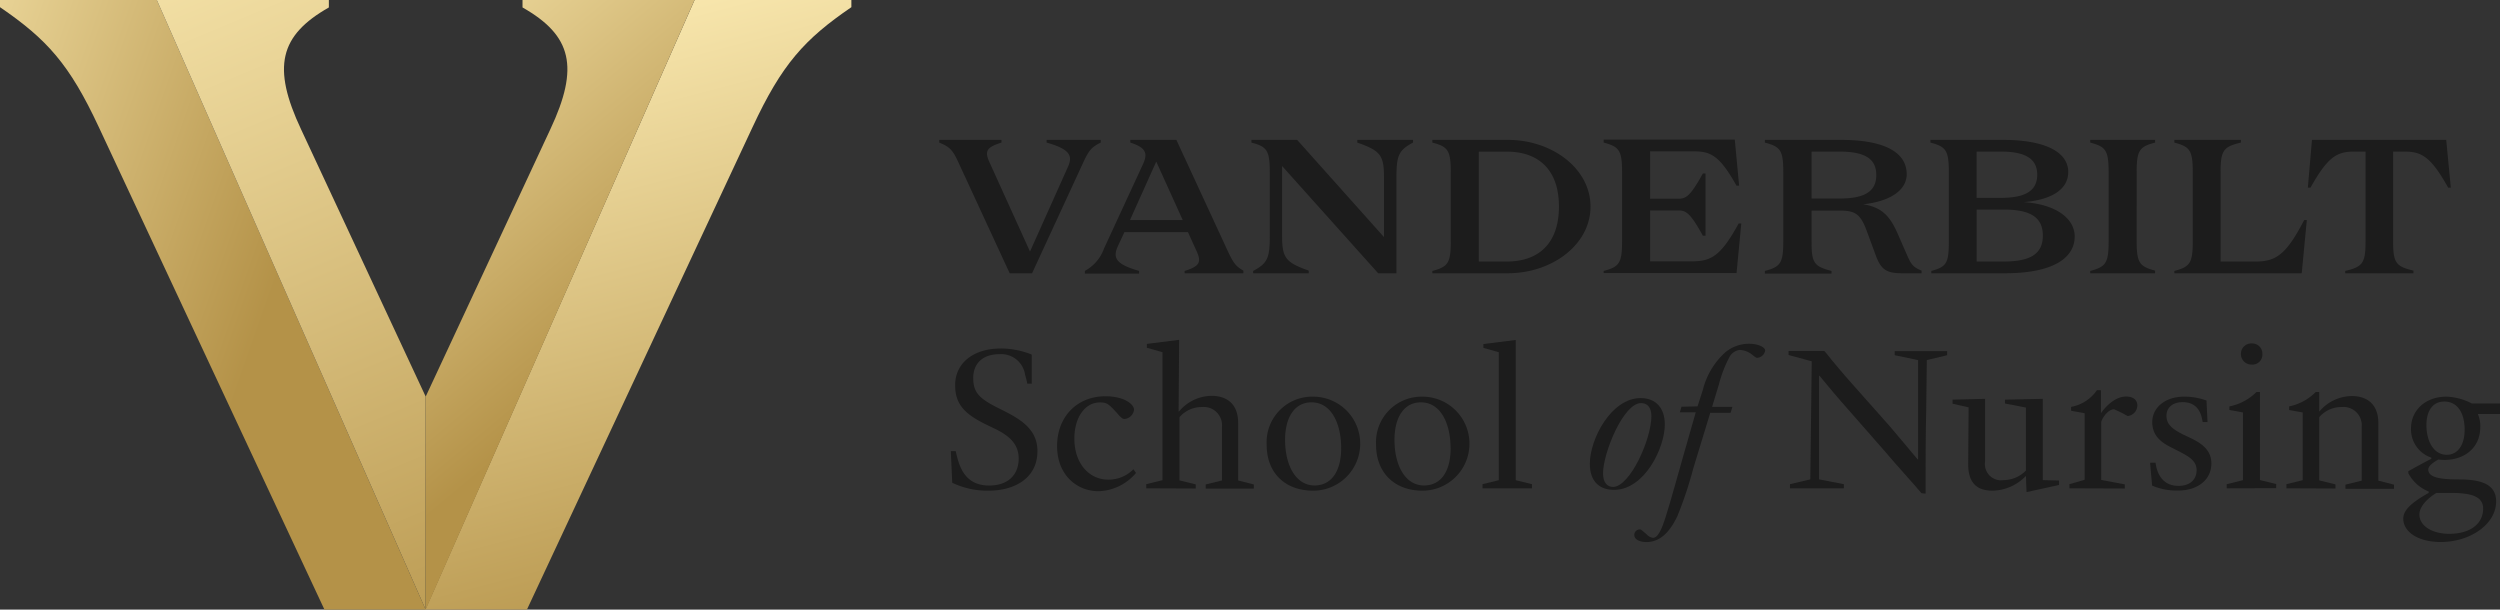 <svg xmlns="http://www.w3.org/2000/svg" xmlns:xlink="http://www.w3.org/1999/xlink" viewBox="0 0 369.08 90"><rect x="0" y="0" width="369.08" height="90" fill="#333333" stroke="none"/><defs><style>.cls-1{fill:#1c1c1c;}.cls-2{fill:url(#linear-gradient);}.cls-3{fill:url(#linear-gradient-2);}.cls-4{fill:url(#linear-gradient-3);}.cls-5{fill:url(#linear-gradient-4);}</style><linearGradient id="linear-gradient" x1="-31.72" y1="-2257.1" x2="39.13" y2="-2281.99" gradientTransform="matrix(1, 0, 0, -1, 0, -2235.73)" gradientUnits="userSpaceOnUse"><stop offset="0" stop-color="#feeeb6"/><stop offset="1" stop-color="#b49248"/></linearGradient><linearGradient id="linear-gradient-2" x1="24.76" y1="-2209.26" x2="78.77" y2="-2338.1" xlink:href="#linear-gradient"/><linearGradient id="linear-gradient-3" x1="81.39" y1="-2231.68" x2="107.33" y2="-2330.52" xlink:href="#linear-gradient"/><linearGradient id="linear-gradient-4" x1="42.4" y1="-2232.26" x2="90.12" y2="-2289.66" xlink:href="#linear-gradient"/></defs><g id="Layer_2" data-name="Layer 2"><g id="Layer_1-2" data-name="Layer 1"><path class="cls-1" d="M140.58,71.27l-.21-4.67.72,0c.12.52.24,1,.39,1.5.69,2.2,2,3.58,4.56,3.58,2.76,0,4.35-1.56,4.35-4,0-2.13-1.41-3.36-3.45-4.35l-.93-.45c-3.36-1.59-5-3-5-6,0-3.36,2.79-5.43,6.72-5.43a12.08,12.08,0,0,1,4.59.9l0,4.29h-.66c-.09-.48-.21-.9-.33-1.35a3.56,3.56,0,0,0-3.81-3c-2.4,0-3.84,1.35-3.84,3.51s.9,3.06,3.81,4.5l.9.45c2.64,1.35,4.77,2.85,4.77,5.85,0,3.92-3.27,5.84-7.23,5.84A12,12,0,0,1,140.58,71.27Z"/><path class="cls-1" d="M156.06,65.85c0-4.32,2.94-7.35,7.14-7.35,2.75,0,4.22,1.17,4.22,2A1.57,1.57,0,0,1,166,61.86c-.33,0-.71-.42-1.2-1l-.42-.45c-.8-.81-1.08-1-2-1-2.16,0-3.77,2.16-3.77,5.34,0,3.72,2.22,6.06,5,6.06a5.16,5.16,0,0,0,3.72-1.53l.38.54a7.5,7.5,0,0,1-5.55,2.7C159,72.51,156.06,70.14,156.06,65.85Z"/><path class="cls-1" d="M169.22,72.09v-.61l2.4-.59V52l-2.31-.66v-.57l4.77-.6L174,60.75h.06a6.33,6.33,0,0,1,4.8-2.31c2.4,0,3.93,1.32,3.93,4v8.49l2.31.59v.61H178v-.61l2.4-.59V63a2.69,2.69,0,0,0-2.91-2.91,4.34,4.34,0,0,0-3.36,1.5v9.33l2.4.59v.61Z"/><path class="cls-1" d="M187,65.67a6.73,6.73,0,0,1,6.87-7.11,6.94,6.94,0,0,1,0,13.88C189.62,72.44,187,69.72,187,65.67Zm11,.48c0-3.54-1.41-6.75-4.38-6.75-2.58,0-3.9,2.34-3.9,5.52,0,3.84,1.62,6.75,4.35,6.75C196.58,71.67,198,69.54,198,66.15Z"/><path class="cls-1" d="M203.15,65.67A6.73,6.73,0,0,1,210,58.56a6.94,6.94,0,0,1,0,13.88C205.82,72.44,203.15,69.72,203.15,65.67Zm11,.48c0-3.54-1.41-6.75-4.38-6.75-2.58,0-3.9,2.34-3.9,5.52,0,3.84,1.62,6.75,4.35,6.75C212.78,71.67,214.16,69.54,214.16,66.15Z"/><path class="cls-1" d="M218.87,72.09v-.61l2.4-.59V52L219,51.36v-.57l4.77-.6v20.7l2.4.59v.61Z"/><path class="cls-1" d="M234.71,68.46c0-3.63,3.15-9.69,7.5-9.69,2.19,0,3.57,1.41,3.57,3.9,0,3.45-3,9.65-7.5,9.65C236.15,72.32,234.71,71.1,234.71,68.46Zm9.09-7c0-1.44-.69-1.95-1.53-1.95-2.61,0-5.61,7.38-5.61,10.38,0,1.29.57,2,1.5,2C240.68,71.79,243.8,64.83,243.8,61.41Z"/><path class="cls-1" d="M241.28,79a.8.8,0,0,1,.81-.84c.21,0,.39.21,1,.72a1.55,1.55,0,0,0,.93.52c.69,0,1.29-1,2.16-4,.57-1.8,1.05-3.65,4.17-14.54H248l.24-.81,2.37-.06.81-2.52a11,11,0,0,1,3.33-5.49,5.46,5.46,0,0,1,3.45-1.23c1.44,0,2.4.54,2.4,1a1.31,1.31,0,0,1-1.17,1.08c-.21,0-.45-.24-.66-.39a3.2,3.2,0,0,0-1.92-.78,2,2,0,0,0-1.5,1,18.38,18.38,0,0,0-1.59,4.11l-1,3.3h3l-.27.87h-3L250,69.09a57.11,57.11,0,0,1-2.4,7.19c-1.17,2.37-2.55,3.75-4.59,3.75C242.06,80,241.28,79.65,241.28,79Z"/><path class="cls-1" d="M283.67,72.81c-1.29-1.54-3.57-4-5.43-6.21l-6.42-7.32c-.75-.84-1.53-1.8-2.16-2.55l-1.05-1.26h-.06c0,1.8,0,5.64,0,9,0,2,0,4.08,0,6.3l3.66.71v.61h-7.95v-.61l3-.71.21-17.43-3.42-.93v-.6h5.28c.3.33.63.75,1,1.23.69.81,1.65,2,3,3.51L279,62.94c1.44,1.68,2.82,3.36,4.11,4.89h.06c0-1.8,0-5.43,0-8.67,0-1.89,0-3.9,0-6l-3.45-.72v-.6h7.74v.6l-3,.72-.09,7.29c-.09,3.87-.09,8.19-.09,10v2.43Z"/><path class="cls-1" d="M299.18,72.65l-.09-2.39h0a7,7,0,0,1-4.95,2.18c-2.43,0-3.6-1.31-3.57-4l.06-8.3-2.37-.54V59l4.8-.12c0,1.44,0,3.69,0,9.27a2.39,2.39,0,0,0,2.73,2.73,4.63,4.63,0,0,0,3.3-1.41v-9.3l-3.09-.6V59l5.58-.12v12l2.4.06v.66Z"/><path class="cls-1" d="M305.51,72.09v-.61l2.25-.65V61l-2-.36v-.57a5.93,5.93,0,0,0,3.81-2.46h.6V61h0c.48-.72,1.95-2.46,3.72-2.46,1.11,0,1.65.57,1.65,1.32a1.59,1.59,0,0,1-1.44,1.56,18.24,18.24,0,0,0-2-1c-.84,0-1.71,1.2-1.89,1.86v8.58l3.48.65v.61Z"/><path class="cls-1" d="M317.72,71.69l-.3-3.38h.81c.15,1.17.75,3.42,3.39,3.42,1.77,0,2.67-1,2.67-2.31,0-1.44-1.2-2.07-2.91-2.94l-1-.51c-1.59-.81-2.64-1.86-2.64-3.66,0-2.13,1.92-3.75,4.68-3.75a9.53,9.53,0,0,1,3.33.57l.15,3.18h-.72c-.15-1.05-.6-2.94-2.94-2.94-1.56,0-2.4.87-2.4,2s.63,1.89,2.55,2.82l1.14.54c1.92.93,2.94,2,2.94,3.69,0,2.4-2,4-4.92,4A9.18,9.18,0,0,1,317.72,71.69Z"/><path class="cls-1" d="M328.73,72.09v-.61l2.4-.59v-10l-2-.36V60a7.83,7.83,0,0,0,4-2.13h.51v13l2.4.59v.61Zm2.1-19.83a1.54,1.54,0,0,1,1.59-1.56A1.51,1.51,0,0,1,334,52.26a1.47,1.47,0,0,1-1.62,1.56A1.54,1.54,0,0,1,330.83,52.26Z"/><path class="cls-1" d="M337.55,72.09v-.61l2.4-.59v-10l-2-.36V60a7.73,7.73,0,0,0,3.93-2.13h.51v2.91h0a6.33,6.33,0,0,1,4.8-2.31c2.4,0,3.93,1.32,3.93,4v8.49l2.31.59v.61h-7.17v-.61l2.4-.59V63a2.69,2.69,0,0,0-2.91-2.91,4.34,4.34,0,0,0-3.36,1.5v9.33l2.4.59v.61Z"/><path class="cls-1" d="M354.8,76.56c0-1.47,1.77-2.67,3.75-3.79v-.21a5.82,5.82,0,0,1-3-2.69v-.31c1-.56,2.58-1.43,3.39-1.82v-.18a4.4,4.4,0,0,1-3-4.29c0-2.76,2.19-4.71,5.22-4.71a8.7,8.7,0,0,1,3.75,1h4.2v1.56h-3.3v0a4.54,4.54,0,0,1,.36,1.92c0,3.12-2.4,4.86-5.28,4.86a8.07,8.07,0,0,1-.93-.06c-.6.36-1.47.9-1.47,1.47,0,1.17,1.71,1.47,4.5,1.47,3.09,0,5.52.59,5.52,3.24,0,3.35-3.78,6-8.22,6C356.9,80,354.8,78.48,354.8,76.56Zm11.79-1.47c0-1.92-2-2.32-4.89-2.32h-2c-1.08.63-2.52,1.9-2.52,3.18,0,1.69,1.89,2.86,4.41,2.86C364.67,78.81,366.59,77.34,366.59,75.09Zm-2.73-11.64c0-2.52-1.08-4.17-3-4.17-1.68,0-2.64,1.32-2.64,3.48,0,2.4,1.08,4.38,3,4.38C362.9,67.14,363.86,65.61,363.86,63.45Z"/><path class="cls-1" d="M149.06,40.34l-7.61-16.46c-.8-1.73-1.24-2.2-2.79-2.83v-.4h9.19v.4c-2.18.68-2.52,1.26-1.79,2.86l6,13.23,5.61-12.52c.73-1.63.29-2.6-3.16-3.57v-.4h8v.4c-1.29.63-1.73,1.1-2.54,2.83l-7.6,16.46Zm19.7-16.14c.72-1.6.39-2.42-1.89-3.15v-.4h6.8l7.61,16.46c.81,1.73,1.17,2.21,2.28,2.84v.39h-8.67V40c2.18-.69,2.51-1.26,1.79-2.87l-1.3-2.86H166l-1,2.15c-.72,1.63-.28,2.6,3.16,3.57v.4h-8v-.4A6.07,6.07,0,0,0,163,36.66Zm-1.94,8.29h7.79l-3.91-8.63Zm39.34,7.85h-2.7L189.28,24.51V34.83c0,3.2.49,3.91,3.93,5.12v.39H185V40c2.13-1.13,2.46-1.92,2.46-5.12V25.38c0-3.2-.44-3.73-2.71-4.33v-.4h6.75L204.32,35V26.16c0-3.2-.49-3.91-3.94-5.11v-.4h8.23v.4c-2.11,1.12-2.45,1.91-2.45,5.11Zm5.3,0V40c2.28-.61,2.72-1.13,2.72-4.33V25.38c0-3.2-.44-3.73-2.72-4.33v-.4h11.16c6.47,0,12.19,4.2,12.19,9.85s-5.72,9.84-12.19,9.84Zm6.86-1.73h4.17c4.47,0,7.66-2.5,7.66-8.11s-3.19-8.11-7.66-8.11h-4.17Zm18.43-18h19.36l.64,6.8h-.39c-2.56-4.59-3.9-5.07-6.41-5.07h-6.34v7h4.11c1.19,0,1.79-.32,3.68-3.73h.39v9.19h-.39c-1.89-3.41-2.49-3.73-3.68-3.73h-4.11v7.51h6.21c2.74,0,4.22-.73,6.86-5.59h.39l-.7,7.32H236.75V40c2.27-.6,2.72-1.13,2.72-4.33V25.38c0-3.2-.45-3.73-2.72-4.33ZM270.39,40v.39h-9.84V40c2.28-.61,2.72-1.13,2.72-4.33V25.38c0-3.2-.44-3.73-2.72-4.33v-.4h11.21c6.52,0,9.73,1.87,9.73,5.07,0,2.31-2.35,4-6.42,4.44,2.72.42,3.94,1.73,5.05,4.25l1.45,3.31c.62,1.41.91,1.73,2.12,2.23v.39h-2.95c-2.33,0-3.08-.63-3.83-2.68l-1.32-3.57c-.93-2.52-1.71-3-4-3h-4.14v4.57C267.42,38.84,267.86,39.34,270.39,40ZM277,25.85c0-2.47-1.76-3.47-5.46-3.47h-4.09v6.93h4.09C275.21,29.31,277,28.32,277,25.85ZM296,40.34H285.12V40c2.23-.61,2.59-1.13,2.59-4.33V25.38c0-3.2-.44-3.73-2.72-4.33v-.4h10.67c6.47,0,9.68,1.89,9.68,4.75,0,2.5-2.36,4.1-6.58,4.44,4.79.32,7.53,2.42,7.53,5.07,0,3.3-3.42,5.43-10.25,5.43Zm-.62-11.13c3.57,0,5.38-1,5.38-3.41s-1.81-3.42-5.38-3.42h-3.57v6.83Zm.44,9.4c3.94,0,5.77-1.13,5.77-3.83s-1.83-3.84-5.77-3.84h-4v7.67Zm22.34,1.73h-9.58V40c2.28-.61,2.72-1.13,2.72-4.33V25.38c0-3.2-.44-3.73-2.72-4.33v-.4h9.58v.4c-2.28.6-2.72,1.12-2.72,4.33V35.62c0,3.2.44,3.72,2.72,4.33Zm2.84,0V40c2.28-.61,2.72-1.13,2.72-4.33V25.38c0-3.2-.44-3.73-2.72-4.33v-.4h9.83v.4c-2.54.6-3,1.12-3,4.33V38.61h5.17c3,0,4.51-1,7.17-6.12h.39l-.75,7.85Zm20.32-19.69h19.82l.68,7.06h-.39c-2.56-4.59-3.93-5.33-6.45-5.33h-1.68V35.62c0,3.22.44,3.72,3,4.33v.39H346.23V40c2.54-.61,3-1.11,3-4.33V22.38h-1.69c-2.51,0-3.88.74-6.44,5.33h-.39Z"/><path class="cls-2" d="M23.15,0H0V1.06C6.93,5.8,10.26,9.48,14.58,18.75L47.9,90H62.84Z"/><path class="cls-3" d="M62.84,90V58.54L44.45,19.1c-4.32-9.19-3.19-13.86,4.1-18V0H23.15Z"/><path class="cls-4" d="M102.54,0h23.15V1.06c-6.94,4.74-10.26,8.42-14.58,17.69L77.79,90h-15Z"/><path class="cls-5" d="M62.85,90V58.54L81.24,19.1c4.32-9.19,3.19-13.86-4.1-18V0h25.4Z"/></g></g></svg>